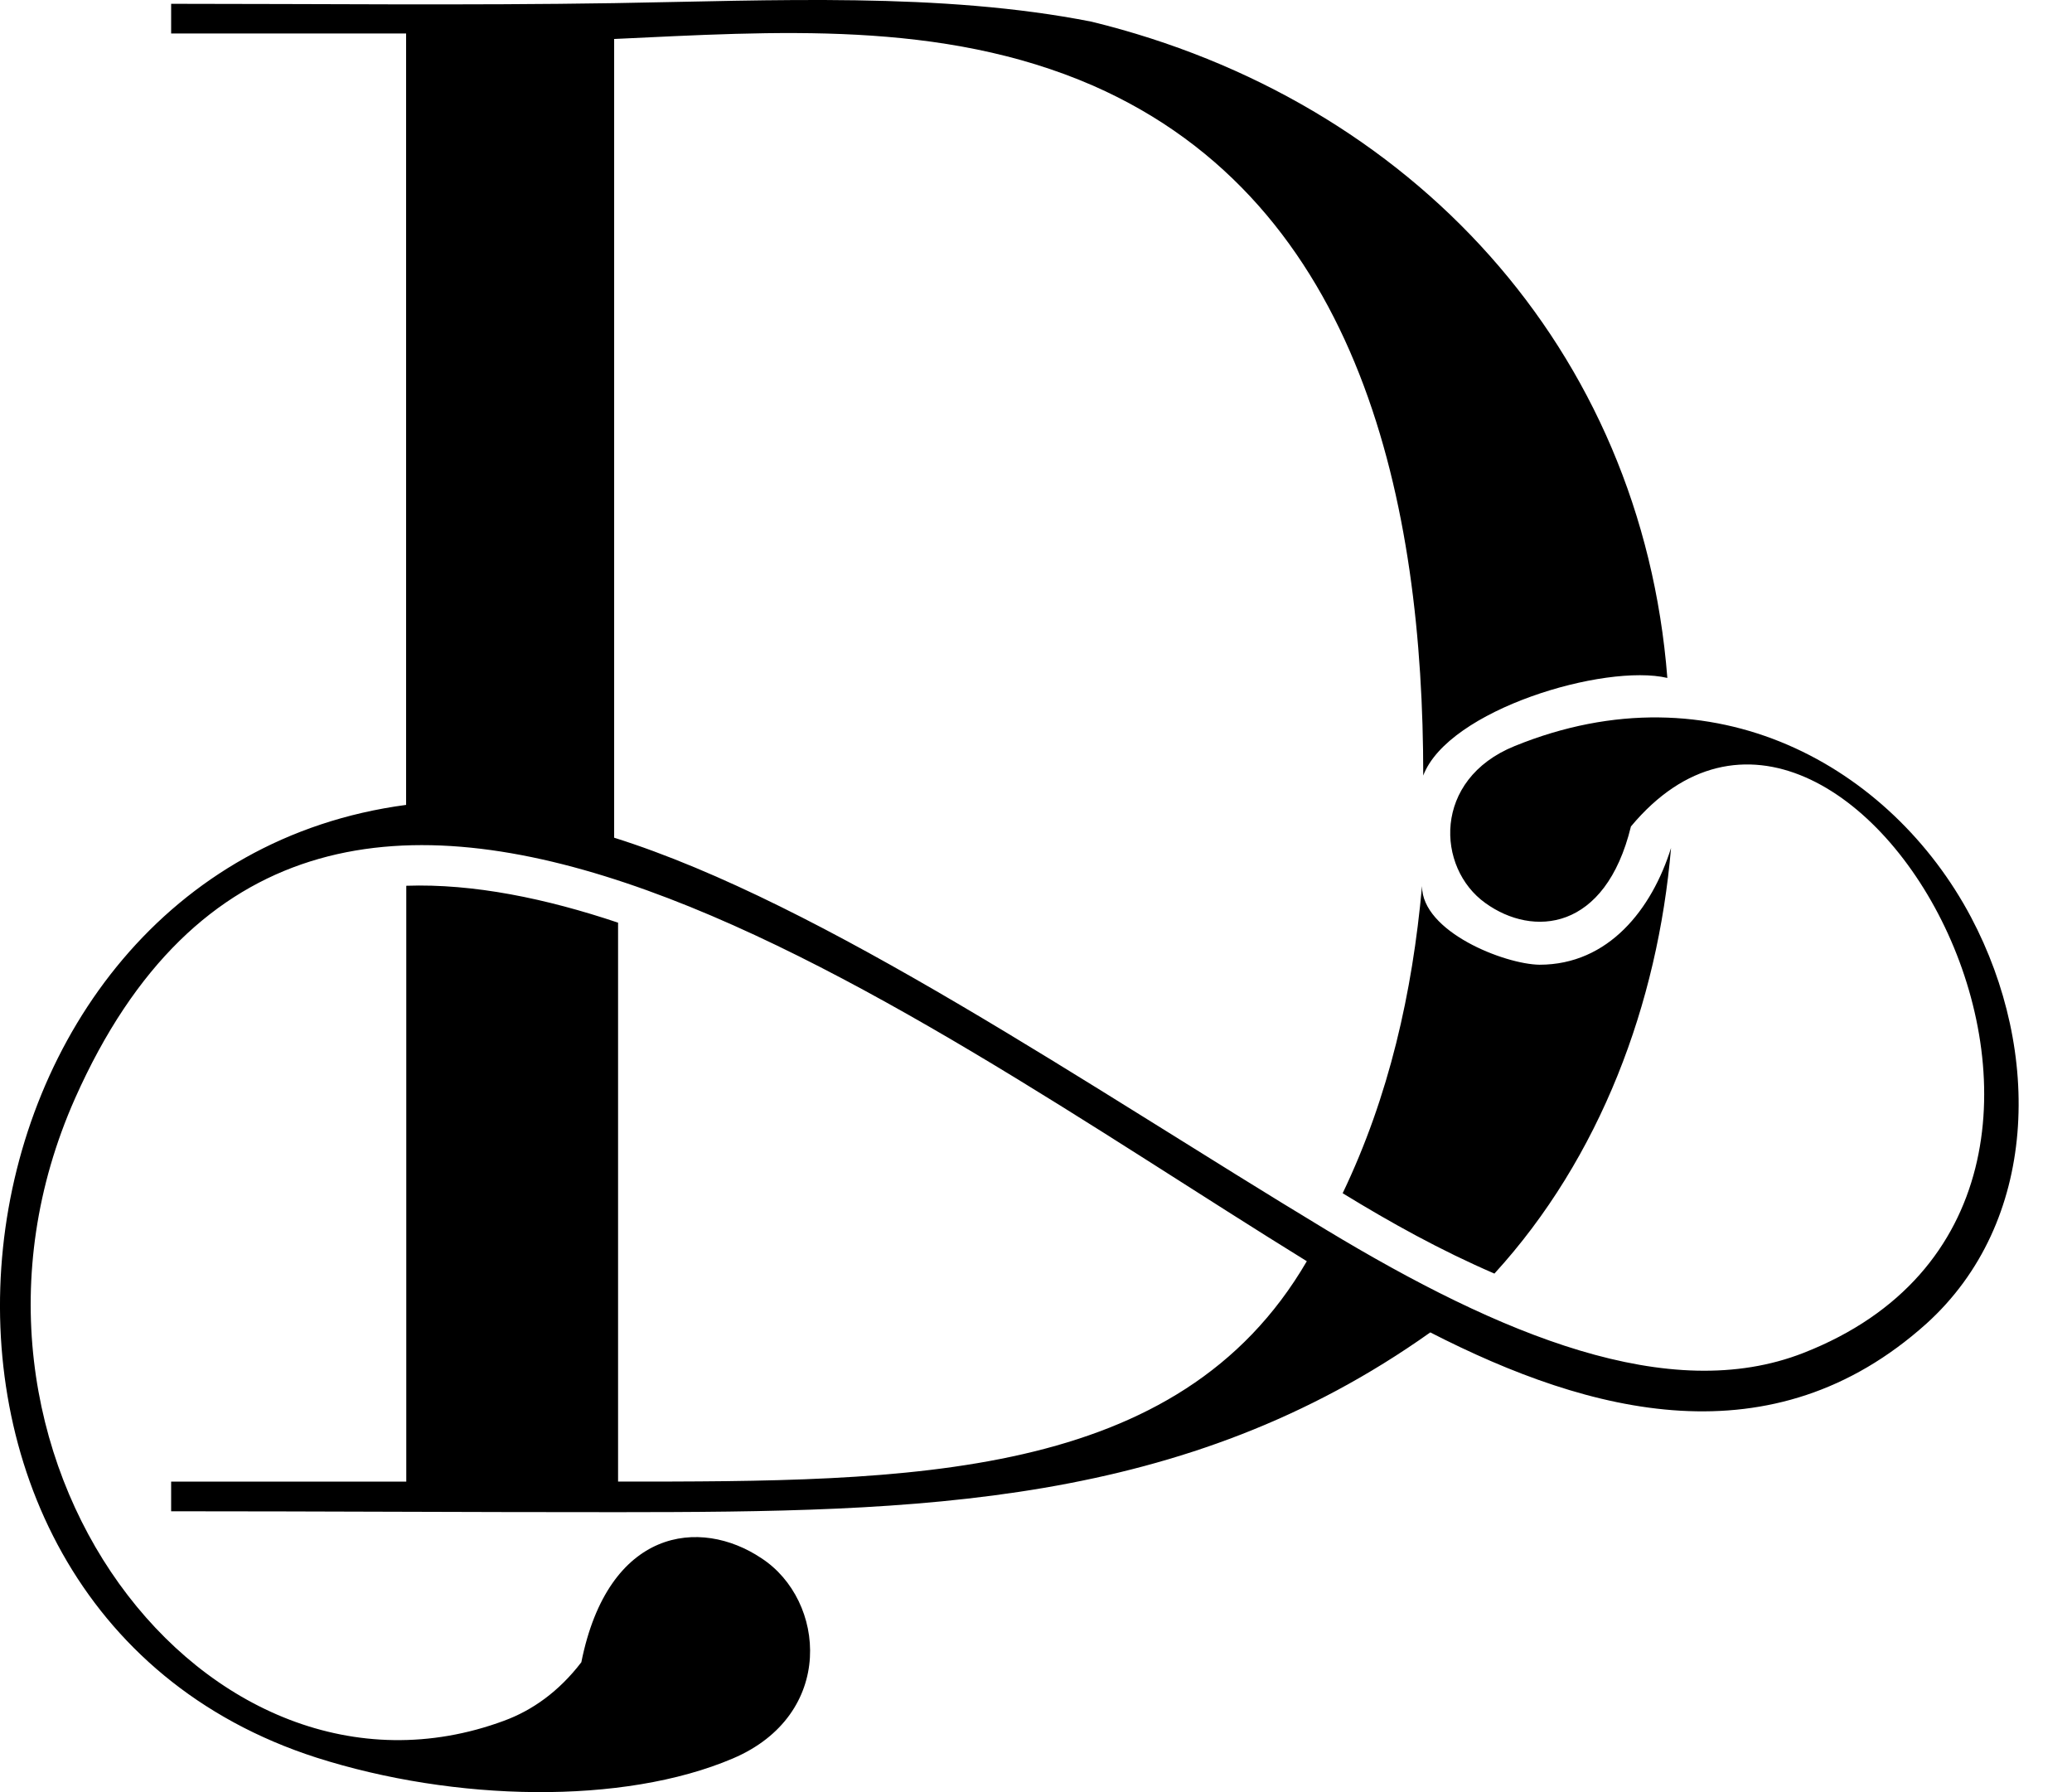 <svg width="37" height="32" viewBox="0 0 37 32" fill="none" xmlns="http://www.w3.org/2000/svg">
<path fill-rule="evenodd" clip-rule="evenodd" d="M23.681 21.959C26.796 23.839 29.808 25.096 32.206 24.157C39.329 21.369 32.988 10.121 29.124 14.757C28.667 16.63 27.374 16.737 26.525 16.125C25.645 15.497 25.578 13.918 27.046 13.322C30.607 11.871 33.777 13.697 35.197 16.377C36.468 18.78 36.402 21.826 34.398 23.637C31.645 26.106 28.402 25.257 25.541 23.791C21.141 26.916 16.383 26.998 11.037 27.001C8.377 27.002 5.716 26.985 3.056 26.985V26.455H7.255V15.816C8.454 15.775 9.75 16.043 11.037 16.475V26.455C16.23 26.455 21.044 26.455 23.336 22.52C15.967 17.973 5.602 10.023 1.34 19.613C-1.47 25.941 3.697 32.689 9.002 30.725C9.507 30.539 9.98 30.204 10.381 29.681C10.86 27.285 12.501 27.089 13.598 27.824C14.747 28.574 14.926 30.617 13.084 31.4C11.128 32.232 8.122 32.172 5.652 31.384C-2.846 28.653 -1.313 15.513 7.252 14.372V0.598H3.056V0.068C5.693 0.068 8.331 0.098 10.967 0.056C13.791 0.01 16.806 -0.143 19.491 0.387C25.211 1.783 29.316 6.239 29.774 12.105C28.657 11.843 25.863 12.669 25.415 13.848C25.415 9.041 24.335 3.641 19.516 1.528C16.81 0.351 13.838 0.563 10.967 0.696V14.958C14.703 16.132 19.434 19.396 23.681 21.959ZM23.976 21.306C24.805 19.577 25.222 17.725 25.393 15.822C25.393 16.637 26.864 17.217 27.491 17.226C28.724 17.226 29.498 16.234 29.84 15.141C29.604 17.915 28.579 20.67 26.686 22.741C25.721 22.324 24.841 21.836 23.976 21.306Z" fill="black"/>
</svg>
